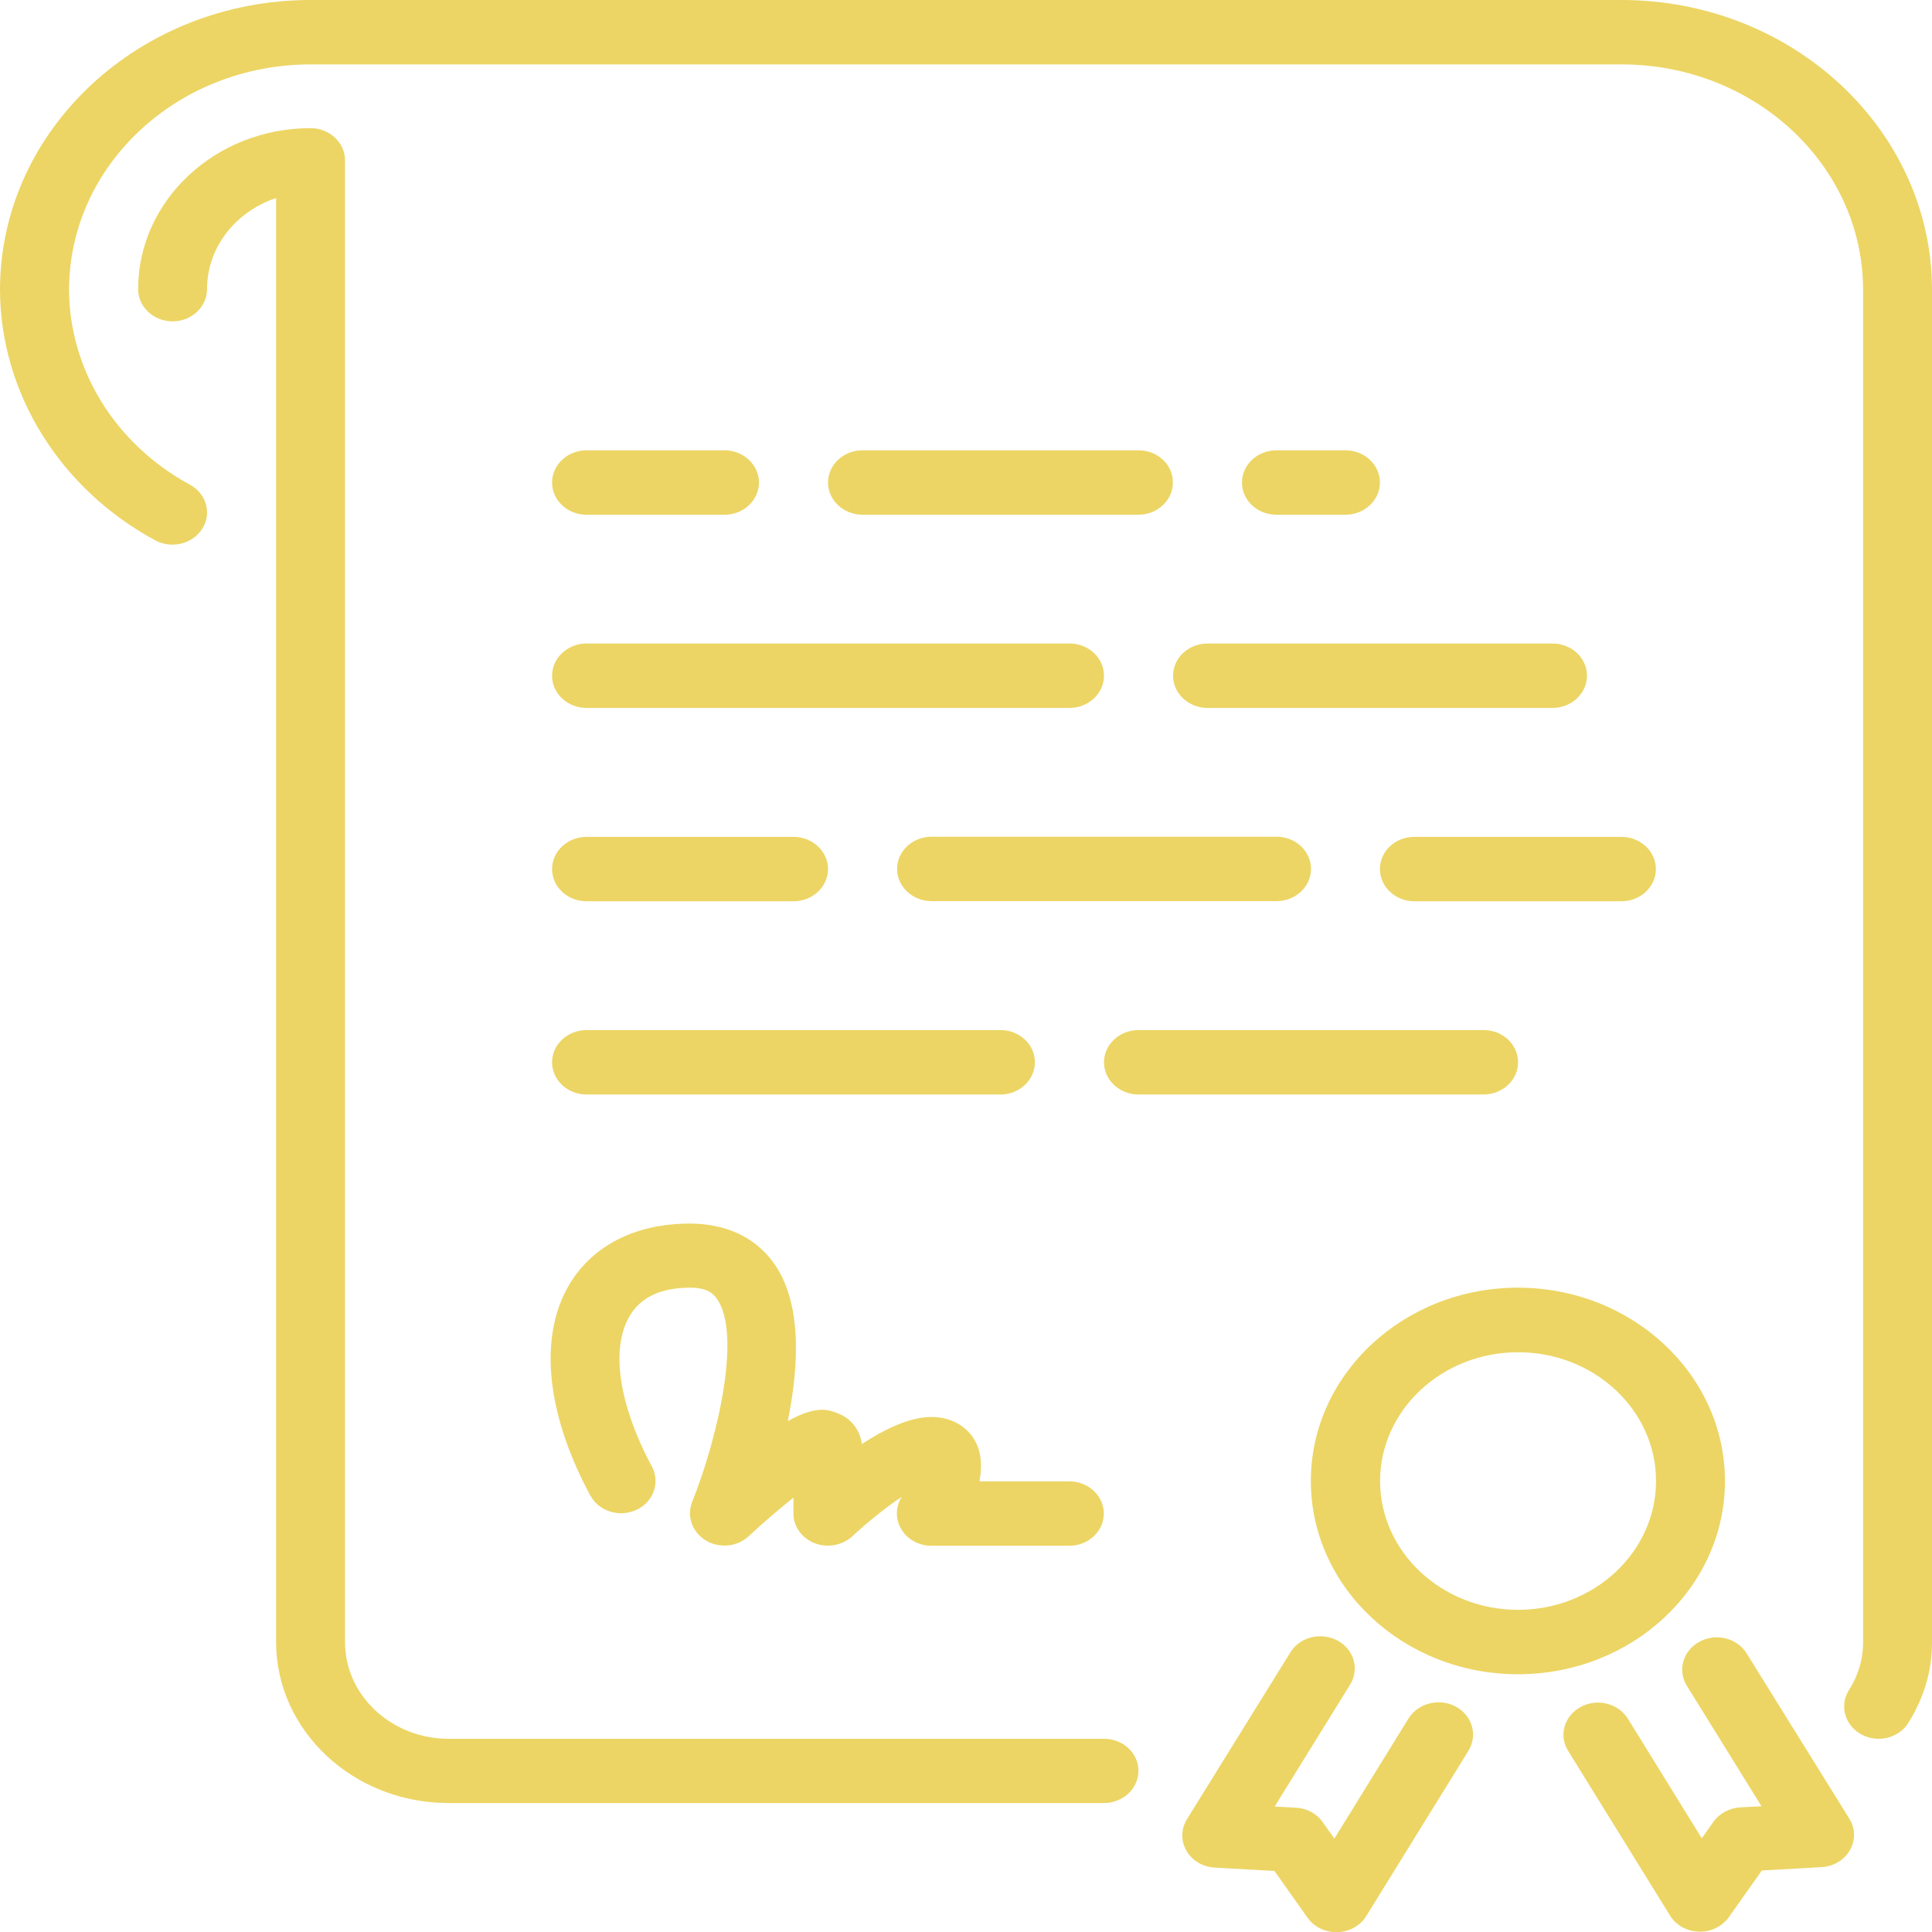 <?xml version="1.0" encoding="utf-8"?>
<!-- Generator: Adobe Illustrator 17.0.0, SVG Export Plug-In . SVG Version: 6.00 Build 0)  -->
<!DOCTYPE svg PUBLIC "-//W3C//DTD SVG 1.1//EN" "http://www.w3.org/Graphics/SVG/1.1/DTD/svg11.dtd">
<svg version="1.1" id="Camada_1" xmlns="http://www.w3.org/2000/svg" xmlns:xlink="http://www.w3.org/1999/xlink" x="0px" y="0px"
	 width="120px" height="120px" viewBox="0 0 120 120" enable-background="new 0 0 120 120" xml:space="preserve">
<g>
	<path fill="#ECD564" d="M72.86,41.97c0,1.1,0.96,2,2.14,2h21.43c1.18,0,2.14-0.9,2.14-2c0-1.11-0.96-2-2.14-2H75
		C73.82,39.97,72.86,40.87,72.86,41.97L72.86,41.97z M72.86,41.97"/>
	<path fill="#ECD564" d="M85.71,53.98c0,1.1,0.96,2,2.14,2h12.86c1.18,0,2.14-0.9,2.14-2c0-1.1-0.96-2-2.14-2H87.86
		C86.67,51.97,85.71,52.87,85.71,53.98L85.71,53.98z M85.71,53.98"/>
	<path fill="#ECD564" d="M83.57,31.97c1.18,0,2.14-0.9,2.14-2c0-1.1-0.96-2-2.14-2h-4.29c-1.18,0-2.14,0.9-2.14,2
		c0,1.11,0.96,2,2.14,2H83.57z M83.57,31.97"/>
	<path fill="#ECD564" d="M57.86,51.97c-1.18,0-2.14,0.9-2.14,2c0,1.1,0.96,2,2.14,2h21.43c1.18,0,2.14-0.9,2.14-2
		c0-1.1-0.96-2-2.14-2H57.86z M57.86,51.97"/>
	<path fill="#ECD564" d="M68.57,108H27.86c-3.54,0-6.43-2.69-6.43-6V9.96c0-1.1-0.96-2-2.14-2c-5.91,0-10.71,4.49-10.71,10
		c0,1.1,0.96,2,2.14,2s2.14-0.9,2.14-2c0-2.61,1.79-4.83,4.29-5.66v89.69c0,5.52,4.81,10,10.71,10h40.71c1.18,0,2.14-0.9,2.14-2
		C70.71,108.89,69.76,108,68.57,108L68.57,108z M68.57,108"/>
	<path fill="#ECD564" d="M36.43,43.97h30c1.18,0,2.14-0.9,2.14-2c0-1.11-0.96-2-2.14-2h-30c-1.18,0-2.14,0.9-2.14,2
		C34.29,43.07,35.24,43.97,36.43,43.97L36.43,43.97z M36.43,43.97"/>
	<path fill="#ECD564" d="M36.43,31.97H45c1.19,0,2.14-0.9,2.14-2c0-1.1-0.96-2-2.14-2h-8.57c-1.18,0-2.14,0.9-2.14,2
		C34.29,31.07,35.24,31.97,36.43,31.97L36.43,31.97z M36.43,31.97"/>
	<path fill="#ECD564" d="M70.71,27.97H53.57c-1.18,0-2.14,0.9-2.14,2c0,1.1,0.96,2,2.14,2h17.14c1.18,0,2.14-0.9,2.14-2
		C72.86,28.86,71.9,27.97,70.71,27.97L70.71,27.97z M70.71,27.97"/>
	<path fill="#ECD564" d="M100.71,0H19.29C8.68,0,0.04,8.04,0,17.94v0.09c0.03,6.38,3.72,12.33,9.64,15.53
		c1.02,0.55,2.33,0.23,2.93-0.73c0.6-0.96,0.24-2.18-0.78-2.73c-4.62-2.5-7.49-7.14-7.5-12.11C4.3,10.27,11.02,4,19.29,4h81.43
		c8.27,0,15,6.28,15,14.01v84.03c0,1.02-0.3,2.03-0.88,2.94c-0.6,0.95-0.26,2.18,0.76,2.74c0.34,0.19,0.72,0.28,1.08,0.28
		c0.73,0,1.45-0.35,1.85-0.99c0.96-1.52,1.47-3.24,1.47-4.97V18.01C120,8.08,111.35,0,100.71,0L100.71,0z M100.71,0"/>
	<path fill="#ECD564" d="M107.14,91.99c0-6.62-5.77-12.01-12.86-12.01c-7.09,0-12.86,5.38-12.86,12.01c0,6.62,5.77,12,12.86,12
		C101.38,103.99,107.14,98.61,107.14,91.99L107.14,91.99z M94.29,99.99c-4.73,0-8.57-3.59-8.57-8c0-4.41,3.85-8,8.57-8
		c4.73,0,8.57,3.59,8.57,8C102.86,96.4,99.01,99.99,94.29,99.99L94.29,99.99z M94.29,99.99"/>
	<path fill="#ECD564" d="M90.42,106c-1.02-0.55-2.33-0.22-2.93,0.73l-4.61,7.47l-0.73-1.03c-0.37-0.53-0.99-0.86-1.66-0.89
		l-1.32-0.07l4.69-7.58c0.59-0.96,0.24-2.18-0.78-2.73c-1.02-0.55-2.34-0.23-2.93,0.73L73.72,113c-0.37,0.6-0.38,1.34-0.03,1.95
		c0.35,0.61,1.01,1.01,1.76,1.05l3.71,0.21l2.05,2.9c0.4,0.56,1.07,0.9,1.79,0.9h0.07c0.74-0.02,1.42-0.4,1.79-1l6.35-10.27
		C91.8,107.77,91.44,106.55,90.42,106L90.42,106z M90.42,106"/>
	<path fill="#ECD564" d="M108.49,102.7c-0.59-0.96-1.91-1.29-2.93-0.73c-1.03,0.55-1.38,1.78-0.79,2.73l4.64,7.49l-1.32,0.07
		c-0.67,0.04-1.29,0.37-1.66,0.89l-0.73,1.03l-4.59-7.43c-0.6-0.96-1.91-1.28-2.93-0.73c-1.02,0.55-1.38,1.78-0.78,2.73l6.33,10.23
		c0.37,0.6,1.05,0.98,1.79,1h0.07c0.72,0,1.39-0.34,1.79-0.9l2.05-2.9l3.71-0.21c0.74-0.04,1.41-0.44,1.76-1.05
		c0.35-0.61,0.34-1.35-0.03-1.95L108.49,102.7z M108.49,102.7"/>
	<path fill="#ECD564" d="M36.43,55.98h12.86c1.18,0,2.14-0.9,2.14-2c0-1.1-0.96-2-2.14-2H36.43c-1.18,0-2.14,0.9-2.14,2
		C34.29,55.08,35.24,55.98,36.43,55.98L36.43,55.98z M36.43,55.98"/>
	<path fill="#ECD564" d="M36.43,67.98h25.71c1.18,0,2.14-0.9,2.14-2c0-1.11-0.96-2-2.14-2H36.43c-1.18,0-2.14,0.9-2.14,2
		C34.29,67.08,35.24,67.98,36.43,67.98L36.43,67.98z M36.43,67.98"/>
	<path fill="#ECD564" d="M36.66,92.88c0.53,0.99,1.81,1.39,2.87,0.9c1.06-0.49,1.49-1.7,0.96-2.69c-2.12-3.96-2.6-7.52-1.28-9.51
		c0.7-1.06,1.93-1.6,3.65-1.6c1.02,0,1.4,0.33,1.64,0.65c1.6,2.15,0.08,8.69-1.51,12.66c-0.35,0.88,0,1.87,0.85,2.39
		c0.85,0.51,1.96,0.4,2.67-0.27c0.91-0.85,1.91-1.7,2.77-2.39v0.98c0,0.81,0.52,1.54,1.32,1.85c0.8,0.31,1.72,0.14,2.34-0.43
		c0.98-0.91,2.11-1.81,3.07-2.45c-0.03,0.05-0.05,0.1-0.08,0.14c-0.33,0.62-0.29,1.36,0.1,1.95c0.39,0.59,1.08,0.95,1.82,0.95h8.57
		c1.18,0,2.14-0.9,2.14-2c0-1.1-0.96-2-2.14-2h-5.58c0.17-0.95,0.13-1.92-0.39-2.7c-0.55-0.83-1.5-1.3-2.61-1.3
		c-1.32,0-2.88,0.75-4.31,1.68c-0.11-0.87-0.66-1.59-1.5-1.91c-0.57-0.22-1.31-0.51-3.1,0.49c0.7-3.45,0.91-7.42-0.93-9.9
		c-0.8-1.08-2.35-2.37-5.17-2.37c-3.21,0-5.8,1.24-7.29,3.5C33.43,82.71,33.82,87.6,36.66,92.88L36.66,92.88z M36.66,92.88"/>
	<path fill="#ECD564" d="M94.29,65.98c0-1.11-0.96-2-2.14-2H70.71c-1.18,0-2.14,0.9-2.14,2c0,1.1,0.96,2,2.14,2h21.43
		C93.33,67.98,94.29,67.08,94.29,65.98L94.29,65.98z M94.29,65.98"/>
</g>
</svg>
